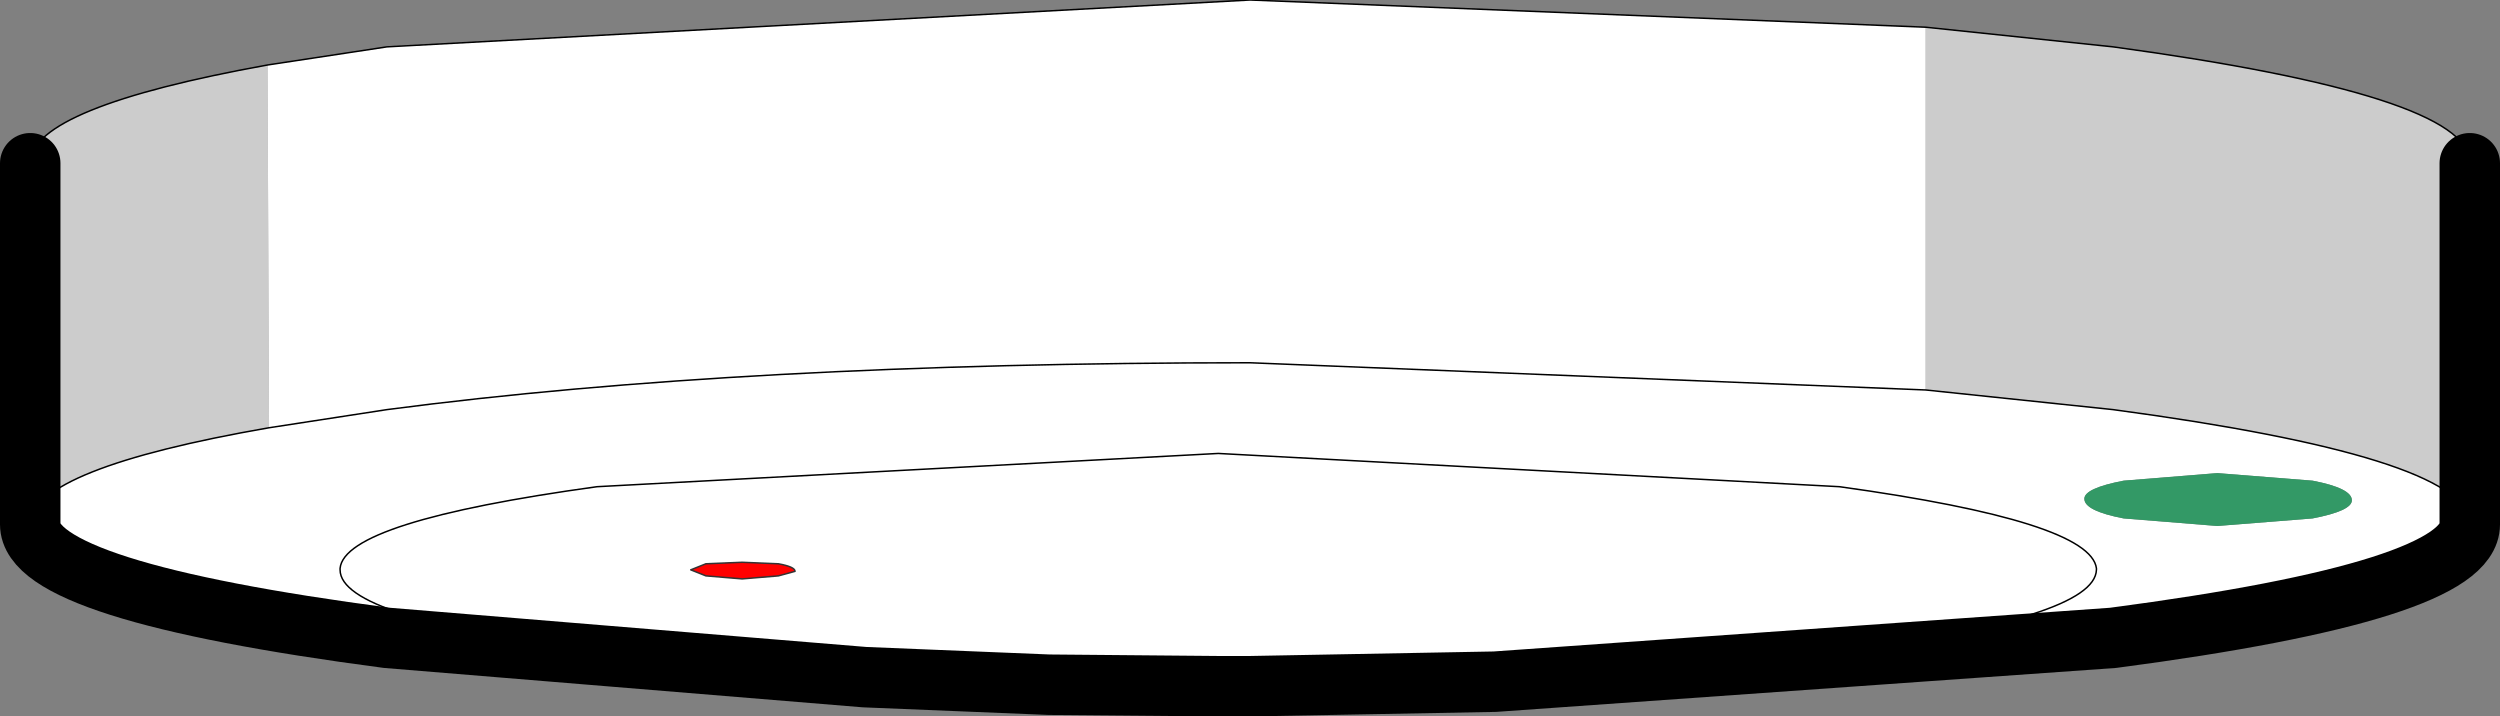 <?xml version="1.0" encoding="UTF-8" standalone="no"?>
<svg xmlns:xlink="http://www.w3.org/1999/xlink" height="23.7px" width="82.7px" xmlns="http://www.w3.org/2000/svg">
  <rect width="100%" height="100%" fill="#808080" stroke="none"/>
  <g transform="matrix(1.0, 0.0, 0.0, 1.0, 41.35, 11.35)">
    <path d="M22.35 -10.45 L28.55 -9.8 Q40.3 -8.2 40.35 -6.0 L40.35 -5.95 40.35 5.9 Q40.1 3.75 28.55 2.2 L22.35 1.55 22.35 -10.45 M-40.35 5.95 L-40.35 -5.95 -40.35 -6.0 Q-40.25 -7.8 -32.5 -9.2 L-32.45 2.8 Q-40.2 4.15 -40.35 5.95" fill="#cccccc" fill-rule="evenodd" stroke="none"/>
    <path d="M-32.5 -9.2 L-28.55 -9.8 0.0 -11.35 22.35 -10.45 22.35 1.55 0.0 0.65 Q-16.75 0.65 -28.55 2.2 L-32.45 2.8 -28.55 2.2 Q-16.75 0.65 0.0 0.65 L22.35 1.55 28.55 2.2 Q40.1 3.75 40.35 5.9 L40.35 6.0 Q40.35 8.2 28.55 9.75 L8.1 11.2 0.0 11.35 -1.05 11.35 -6.65 11.3 -12.75 11.05 -28.55 9.75 Q-40.35 8.2 -40.35 6.0 L-40.35 5.95 Q-40.2 4.15 -32.45 2.8 L-32.5 -9.2 M35.15 5.8 Q36.45 5.55 36.45 5.2 36.45 4.8 35.15 4.55 L32.0 4.3 28.9 4.55 Q27.6 4.8 27.6 5.15 27.6 5.55 28.9 5.8 L32.0 6.05 35.15 5.8 M8.1 11.2 L19.5 10.2 Q27.95 9.1 28.0 7.5 L28.0 7.45 Q27.8 5.9 19.5 4.75 L-1.05 3.65 -21.6 4.75 Q-29.95 5.9 -30.1 7.45 L-30.1 7.5 Q-30.1 9.1 -21.6 10.2 L-12.75 11.05 -21.6 10.2 Q-30.1 9.1 -30.1 7.5 L-30.1 7.45 Q-29.95 5.9 -21.6 4.75 L-1.05 3.65 19.5 4.75 Q27.8 5.9 28.0 7.45 L28.0 7.5 Q27.95 9.1 19.5 10.2 L8.1 11.2 M-15.6 7.7 L-15.05 7.55 Q-15.05 7.4 -15.6 7.3 L-16.8 7.25 -18.0 7.3 -18.5 7.5 -18.0 7.7 -16.8 7.8 -15.6 7.7" fill="#ffffff" fill-rule="evenodd" stroke="none"/>
    <path d="M-15.6 7.7 L-16.8 7.8 -18.0 7.7 -18.5 7.5 -18.0 7.3 -16.8 7.25 -15.6 7.3 Q-15.05 7.4 -15.05 7.55 L-15.6 7.7" fill="#ff0000" fill-rule="evenodd" stroke="none"/>
    <path d="M35.15 5.8 L32.0 6.05 28.9 5.8 Q27.6 5.55 27.6 5.15 27.6 4.8 28.9 4.55 L32.0 4.3 35.15 4.55 Q36.45 4.8 36.45 5.2 36.45 5.55 35.15 5.8" fill="#339966" fill-rule="evenodd" stroke="none"/>
    <path d="M-32.5 -9.2 L-28.55 -9.8 0.0 -11.35 22.35 -10.45 28.55 -9.8 Q40.3 -8.2 40.35 -6.0 L40.35 -5.95 M-40.35 -5.95 L-40.35 -6.0 Q-40.25 -7.8 -32.5 -9.2 M-32.45 2.8 L-28.55 2.2 Q-16.75 0.65 0.0 0.65 L22.35 1.55 28.55 2.2 Q40.1 3.75 40.35 5.9 M-12.75 11.05 L-21.6 10.2 Q-30.1 9.1 -30.1 7.5 L-30.1 7.45 Q-29.95 5.9 -21.6 4.75 L-1.05 3.65 19.5 4.75 Q27.8 5.9 28.0 7.45 L28.0 7.5 Q27.95 9.1 19.5 10.2 L8.1 11.2 M-40.35 5.95 Q-40.2 4.15 -32.45 2.8" fill="none" stroke="#000000" stroke-linecap="round" stroke-linejoin="round" stroke-width="0.05"/>
    <path d="M40.35 -5.95 L40.35 5.9 40.35 6.0 Q40.35 8.2 28.55 9.75 L8.1 11.2 0.0 11.35 -1.05 11.35 -6.65 11.3 -12.75 11.05 -28.55 9.75 Q-40.35 8.2 -40.35 6.0 L-40.35 5.95 -40.35 -5.95" fill="none" stroke="#000000" stroke-linecap="round" stroke-linejoin="round" stroke-width="2.0"/>
    <path d="M-15.6 7.7 L-16.8 7.8 -18.0 7.7 -18.5 7.5 -18.0 7.3 -16.8 7.25 -15.6 7.3 Q-15.05 7.4 -15.05 7.55 L-15.6 7.7" fill="none" stroke="#333333" stroke-linecap="round" stroke-linejoin="round" stroke-width="0.05"/>
  </g>
</svg>
